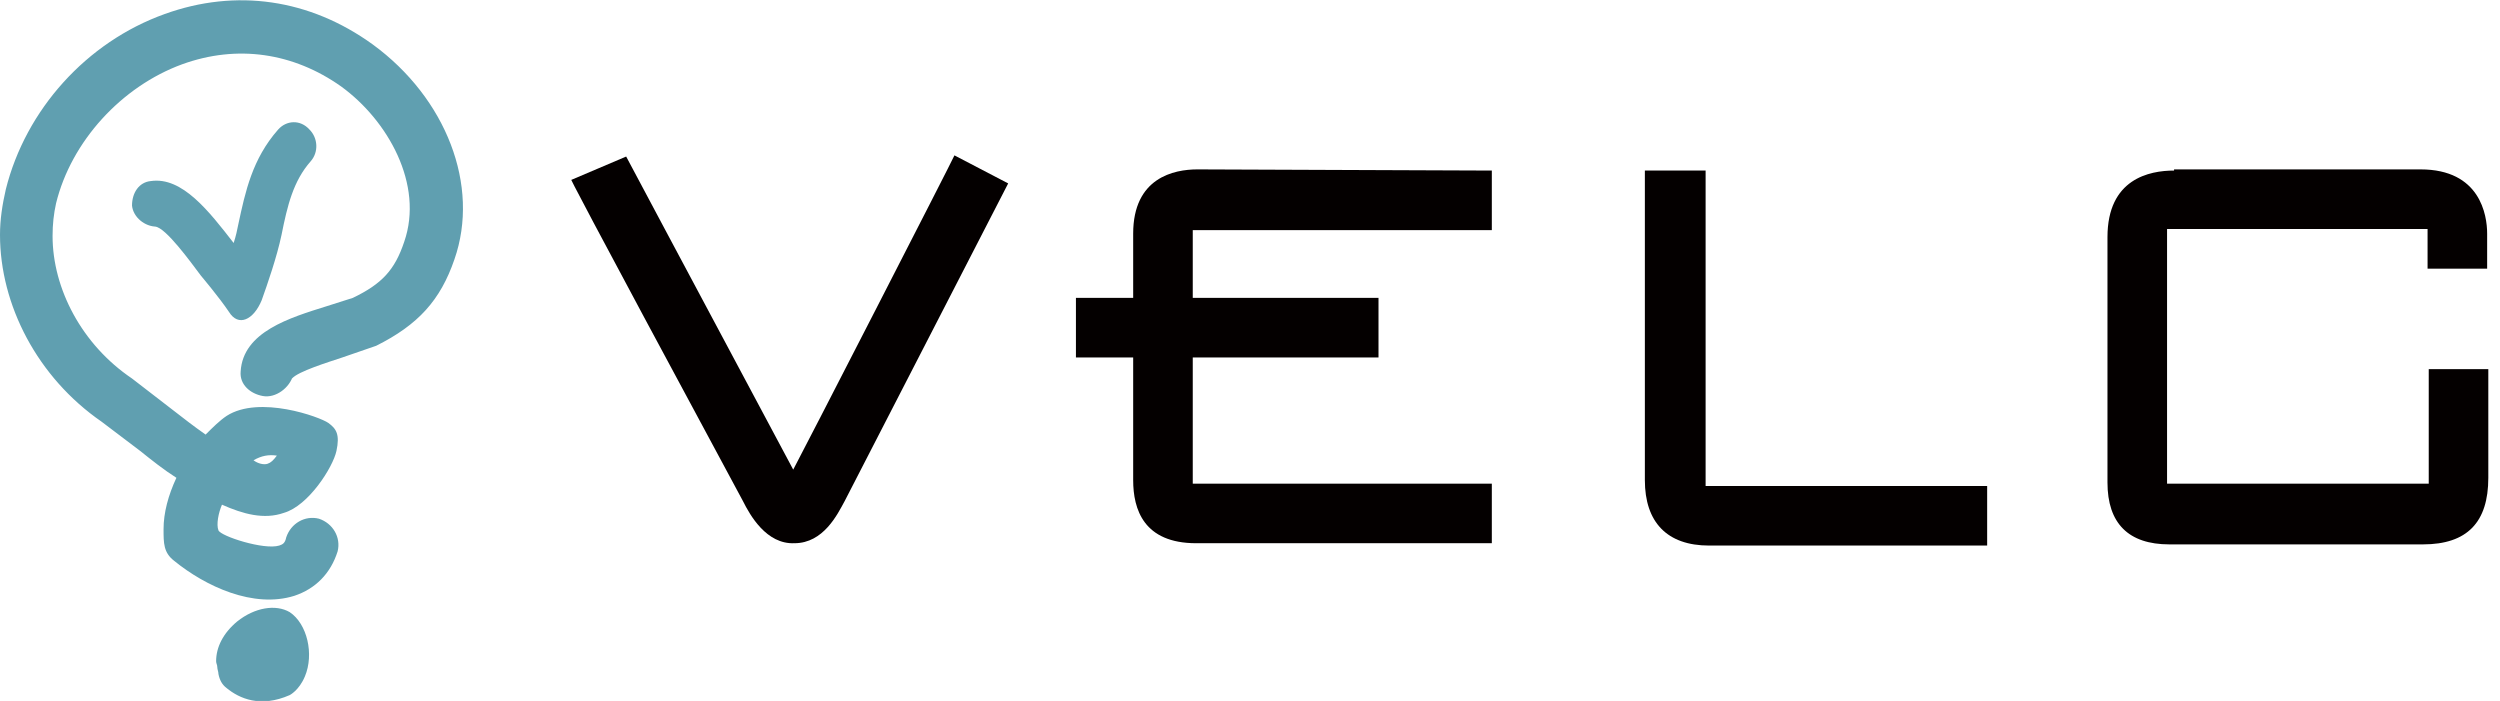 <?xml version="1.0" encoding="utf-8"?>
<!-- Generator: Adobe Illustrator 20.0.0, SVG Export Plug-In . SVG Version: 6.00 Build 0)  -->
<svg version="1.1" id="レイヤー_1" xmlns="http://www.w3.org/2000/svg" xmlns:xlink="http://www.w3.org/1999/xlink" x="0px"
	 y="0px" width="214px" height="60px" viewBox="0 0 214 60" enable-background="new 0 0 214 60" xml:space="preserve">
<g>
	<g>
		<path fill="#040000" d="M67.9,40.2C57.6,20.9,53.8,13.8,53.6,13.4l-4.7,2c0.1,0.2,0.1,0.4,14.7,27.5c0.6,1.2,2,3.7,4.4,3.6
			c2.5,0,3.7-2.5,4.3-3.6l14-27.2l-4.6-2.4C81.7,13.4,68.4,39.3,67.9,40.2z"/>
		<path fill="#040000" d="M102.5,14.5c-2,0-5.5,0.7-5.5,5.5v5.5h-4.9v5.1H97v10.5c0,2.5,0.9,5.4,5.4,5.4h25.3v-5.1h-25.3
			c0,0-0.1,0-0.3,0c0-0.1,0-0.3,0-0.3V30.6H118v-5.1h-15.9V20c0,0,0-0.2,0-0.3c0.1,0,0.2,0,0.3,0h25.3v-5.1L102.5,14.5L102.5,14.5z"
			/>
		<path fill="#040000" d="M146,41.6c0-0.1,0-0.2,0-0.4V14.6h-5.2v26.5c0,3.6,1.9,5.6,5.5,5.6h23.8v-5.1h-23.8
			C146.3,41.6,146.1,41.6,146,41.6z"/>
		<path fill="#040000" d="M207.9,31.6v9.3c0,0.3,0,0.4,0,0.5c-0.1,0-0.2,0-0.5,0h-21.7c0,0-0.1,0-0.2,0c0-0.1,0-0.2,0-0.2v-21
			c0-0.3,0-0.4,0-0.6c0.1,0,0.3,0,0.6,0h21.1c0.3,0,0.5,0,0.6,0c0,0.1,0,0.3,0,0.3V23h5.1v-3c0-1.6-0.6-5.5-5.7-5.5h-21.1v0.1
			c-2.1,0-5.7,0.7-5.7,5.7v21c0,3.5,1.8,5.3,5.3,5.3h21.7c3.8,0,5.6-1.9,5.6-5.7v-9.3H207.9z"/>
	</g>
	<g>
		<g>
			<path fill="#609FB0" d="M14.1,1.2C7.4,3.6,2.2,9.4,0.5,16.2C0.2,17.5,0,18.8,0,20.1c0,6,3.2,12.2,8.7,16l3.3,2.5
				c1,0.8,2,1.6,3.1,2.3c-0.7,1.5-1.1,3-1.1,4.4c0,1.2,0,2,0.9,2.7c2.7,2.2,6.8,4.1,10.3,3c1.8-0.6,3.1-1.9,3.7-3.8
				c0.3-1.2-0.4-2.4-1.6-2.8c-1.2-0.3-2.4,0.4-2.8,1.6c-0.1,0.5-0.3,0.6-0.6,0.7c-1.3,0.4-5-0.8-5.2-1.3s0-1.5,0.3-2.2
				c1.8,0.8,3.6,1.3,5.3,0.7c2.1-0.6,4.2-3.9,4.5-5.3c0.3-1.4,0-1.9-0.7-2.4s-5.9-2.4-8.7-0.6c-0.6,0.4-1.2,1-1.8,1.6
				c-1-0.7-1.9-1.4-2.8-2.1l-3.5-2.7C7,29.5,4.5,24.7,4.5,20.2c0-1,0.1-1.9,0.3-2.8c1.3-5.3,5.6-10,10.8-11.9
				c4.7-1.7,9.5-1,13.6,1.9c4,2.9,7.1,8.4,5.4,13.3c-0.8,2.4-1.9,3.6-4.4,4.8L28,26.2c-3.2,1-7.2,2.2-7.4,5.6
				c-0.1,1.1,0.8,1.9,1.9,2.1s2.3-0.7,2.6-1.8L25,32.4c0.5-0.6,3.1-1.4,4.3-1.8l2.9-1c3.6-1.8,5.5-3.9,6.7-7.4
				c2.2-6.3-0.7-13.8-7-18.4C26.5-0.1,20.2-1,14.1,1.2z M21.7,39.4c0.7-0.4,1.3-0.5,2-0.4c-0.3,0.4-0.5,0.6-0.8,0.7
				C22.6,39.8,22.1,39.7,21.7,39.4C21.7,39.5,21.7,39.4,21.7,39.4z"/>
		</g>
		<g>
			<path fill="#609FB0" d="M20.3,53.2c-1.2,1-1.8,2.2-1.8,3.4c0,0.2,0.1,0.3,0.1,0.5l0,0c0,0.2,0.1,0.4,0.1,0.6l0,0
				c0.1,0.5,0.3,0.9,0.7,1.2c1.1,0.9,2.9,1.7,5.4,0.6c0,0,0.8-0.4,1.3-1.6c0.8-1.9,0.2-4.5-1.3-5.5C23.6,51.7,21.8,52,20.3,53.2z"/>
		</g>
		<g>
			<path fill="#609FB0" d="M23.8,11.1c-2.2,2.5-2.8,5.3-3.4,8.1c-0.1,0.5-0.2,1-0.4,1.6c-2.1-2.7-4.4-5.7-7.1-5.3
				c-1,0.1-1.6,1-1.6,2.1c0.1,1,1.1,1.8,2.1,1.8h-0.1c0.9,0.1,3,3,3.9,4.2c0,0,1.6,1.9,2.4,3.1c0.8,1.3,2.1,0.7,2.8-1
				c0.5-1.4,1.3-3.7,1.7-5.6c0.5-2.5,1-4.6,2.5-6.3c0.7-0.8,0.6-2-0.1-2.7C25.7,10.2,24.5,10.3,23.8,11.1z"/>
		</g>
	</g>
</g>
</svg>
